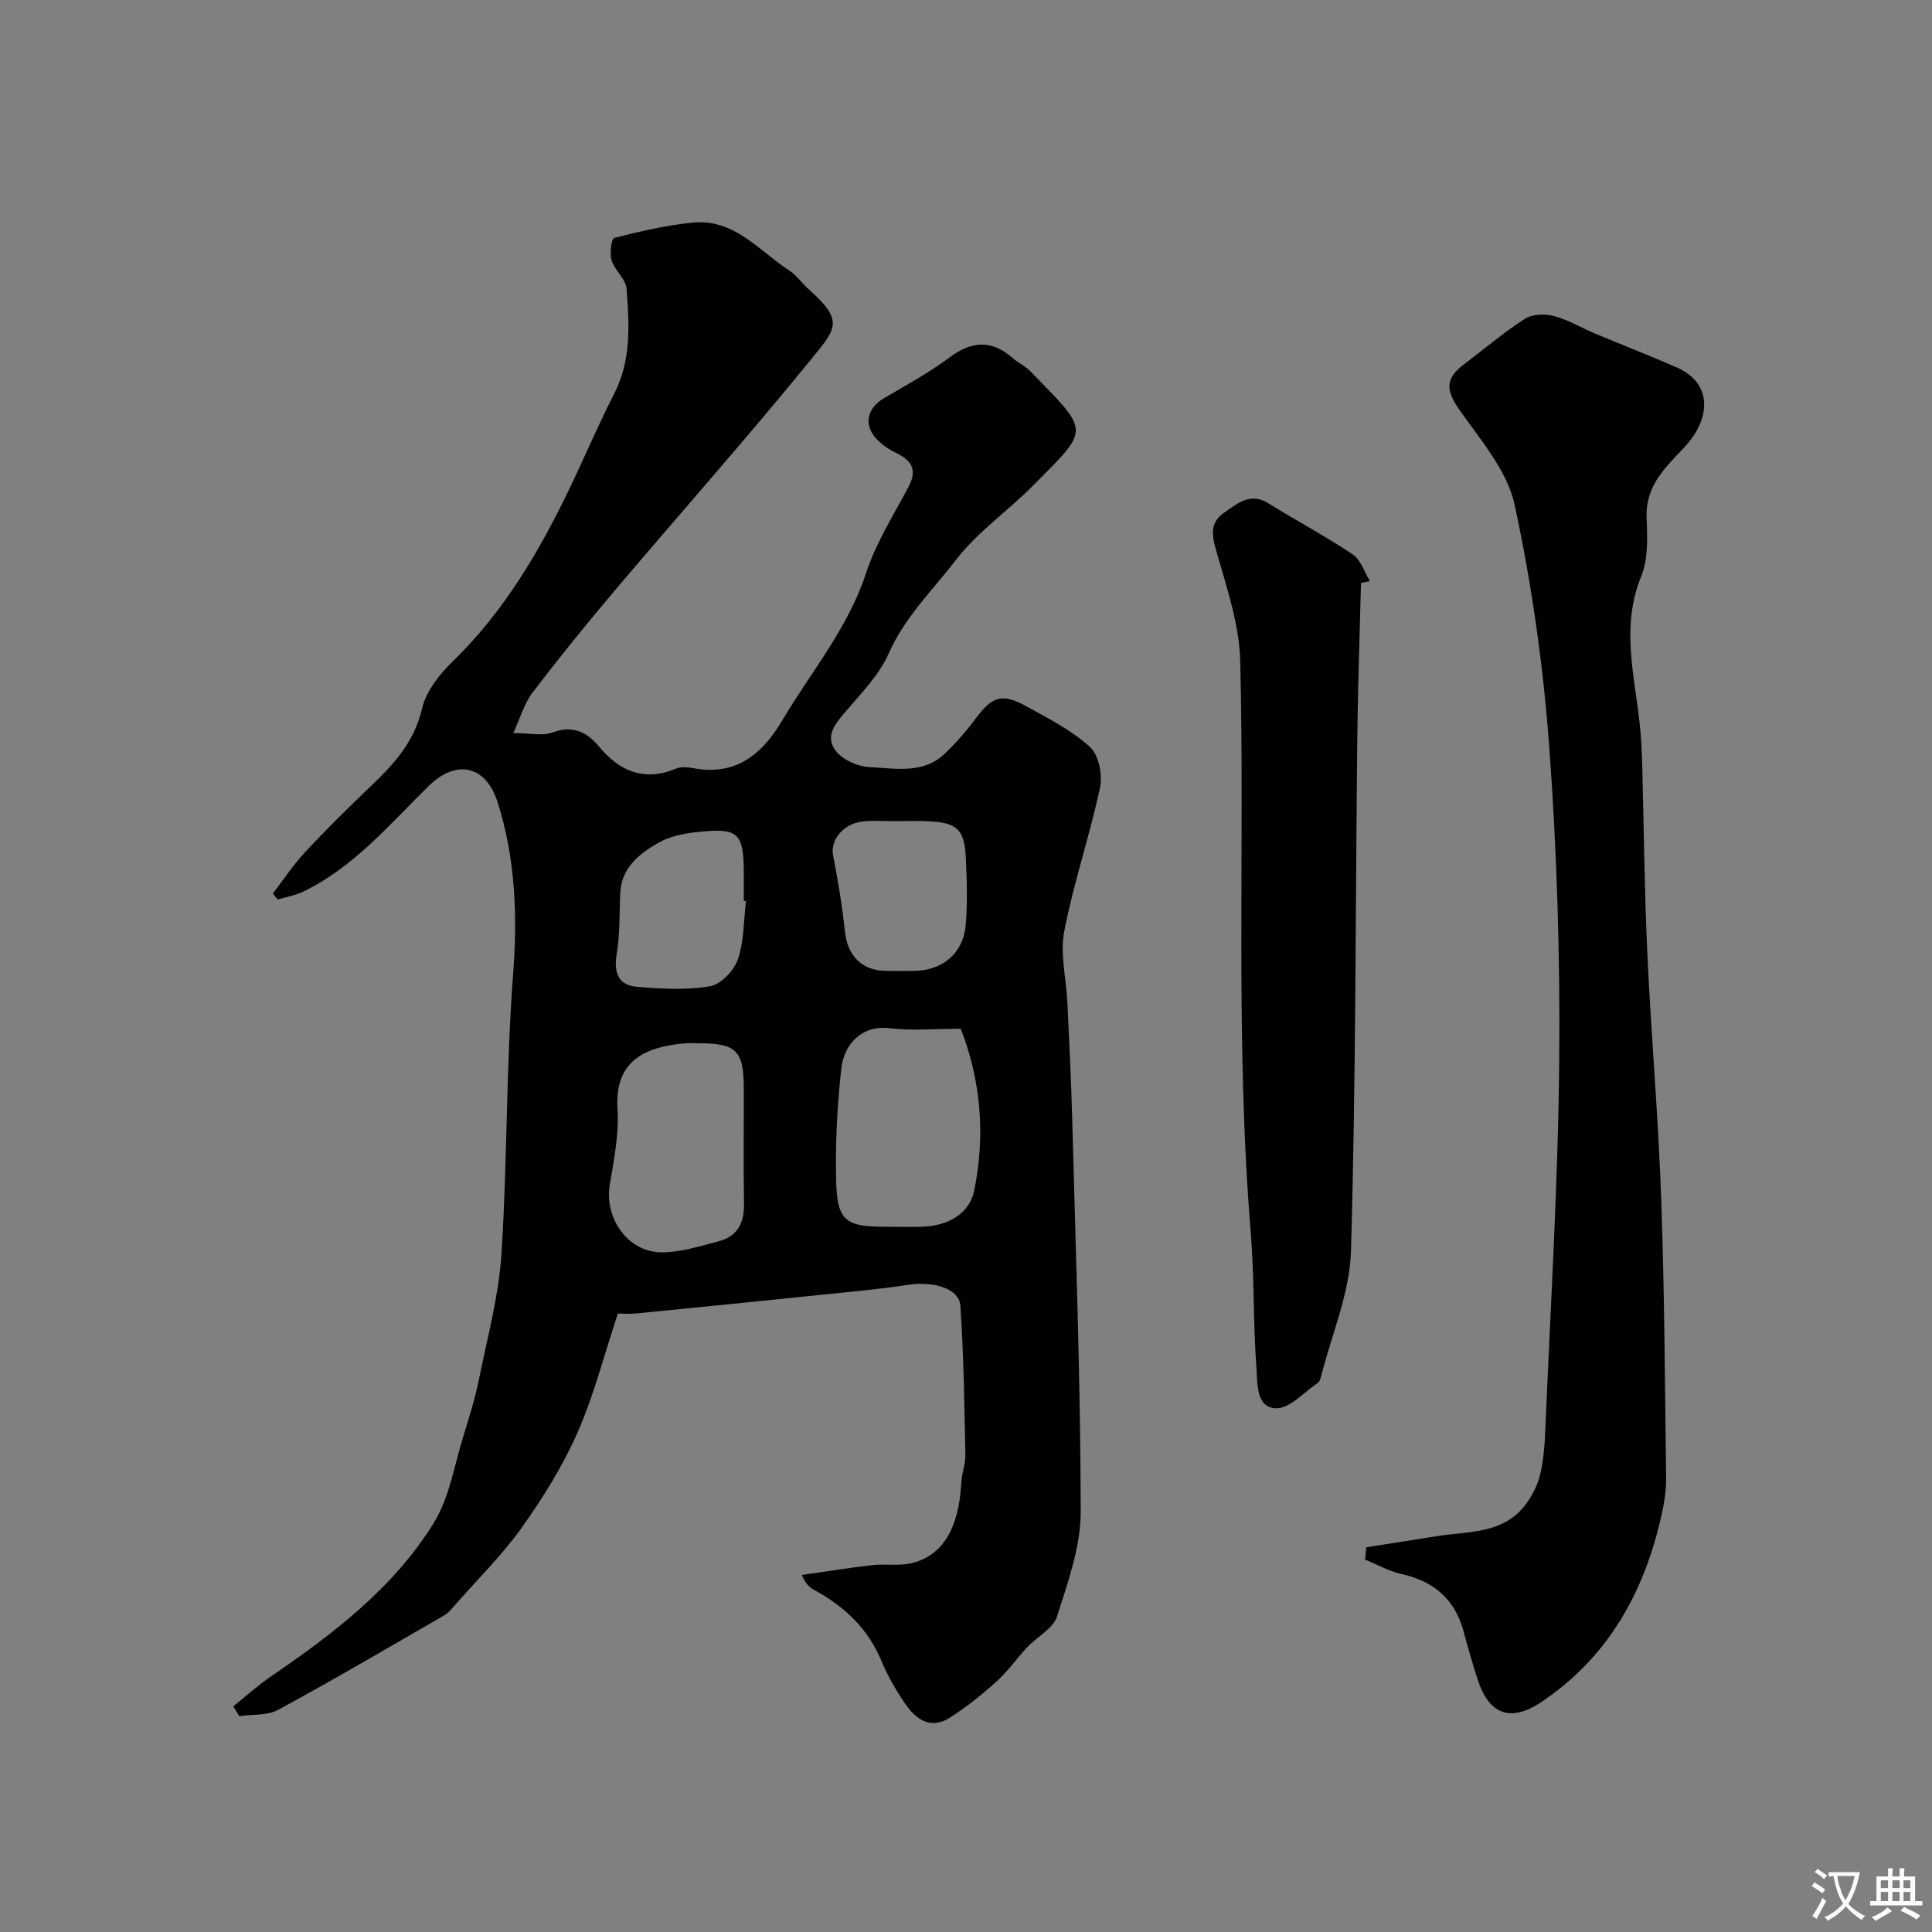 <svg enable-background="new 0 0 400 400" viewBox="0 0 400 400" xmlns="http://www.w3.org/2000/svg"><rect x="0" y="0" width="400" height="400" fill="#808080" stroke="none"/><g fill="#000001"><path d="m48.3 353.28c2.64-2.11 5.15-4.39 7.93-6.29 12.85-8.77 25.21-18.23 33.51-31.57 3.31-5.31 4.32-12.08 6.24-18.22 1.21-3.87 2.4-7.78 3.21-11.75 1.74-8.61 4.08-17.22 4.64-25.93 1.23-19.17.93-38.44 2.39-57.58.94-12.3.53-24.2-3.21-35.9-2.43-7.59-8.55-8.89-14.21-3.35-8.12 7.95-15.49 16.82-26 21.9-1.65.8-3.53 1.11-5.31 1.65-.33-.42-.66-.83-.99-1.25 2.2-2.87 4.2-5.92 6.66-8.56 4.36-4.68 8.92-9.19 13.55-13.6 4.8-4.57 9.05-9.17 10.66-16.1.83-3.57 3.58-7.09 6.32-9.75 10.66-10.33 17.97-22.82 24.31-36.01 3.1-6.45 5.88-13.06 9.15-19.42 3.6-7 3.13-14.4 2.58-21.76-.15-2.02-2.45-3.79-3.1-5.88-.44-1.43-.04-4.5.54-4.65 5.33-1.36 10.75-2.62 16.22-3.17 8.62-.88 13.8 5.87 20.11 9.99 1.5.98 2.57 2.61 3.94 3.82 7.28 6.45 5.69 8.09.9 13.99-13.37 16.46-27.48 32.33-41.19 48.53-5.8 6.85-11.45 13.84-16.9 20.98-1.7 2.22-2.48 5.14-3.99 8.38 3.37 0 6.03.65 8.16-.14 4.21-1.56 7.13-.04 9.59 2.92 4.34 5.21 9.4 7.29 15.99 4.57 1.01-.41 2.35-.31 3.47-.1 8.89 1.7 14.34-2.87 18.52-9.93 5.96-10.05 13.59-19.05 17.33-30.48 2.05-6.25 5.69-11.99 8.8-17.86 1.9-3.58.53-5.51-2.7-7.04-1.31-.62-2.58-1.49-3.62-2.5-3.08-2.98-2.45-6.63 1.2-8.76 4.62-2.7 9.34-5.29 13.61-8.47 4.66-3.48 8.79-3.64 13.14.21 1.1.97 2.52 1.58 3.53 2.62 12.45 12.84 12.56 11.66.56 23.76-5.18 5.22-11.44 9.53-15.87 15.28-4.84 6.29-10.65 11.9-13.99 19.46-1.93 4.36-5.53 8.06-8.71 11.78-2.27 2.65-4.71 5.36-2.09 8.53 1.48 1.79 4.5 3.09 6.89 3.2 5.3.24 11.07 1.49 15.55-2.8 2.31-2.22 4.46-4.67 6.37-7.24 3.42-4.62 5.44-5.36 10.53-2.55 4.56 2.52 9.35 4.95 13.15 8.41 1.82 1.65 2.63 5.8 2.07 8.43-2.13 9.99-5.47 19.72-7.4 29.74-.9 4.7.42 9.81.65 14.74.37 7.93.78 15.87.99 23.8.72 27.19 1.73 54.39 1.77 81.59.01 7.27-2.66 14.66-4.91 21.74-.8 2.5-4.11 4.16-6.14 6.32-2.17 2.31-4 4.98-6.34 7.09-3.06 2.76-6.31 5.37-9.78 7.57-3.85 2.45-6.92.34-9.11-2.84-1.93-2.81-3.69-5.83-4.99-8.98-2.8-6.74-7.71-11.3-13.95-14.69-.93-.5-1.74-1.23-2.52-3.08 4.88-.69 9.75-1.49 14.64-2.04 2.63-.3 5.41.21 7.95-.37 6.56-1.5 9.94-7.24 10.43-16.72.1-1.94.88-3.87.84-5.79-.21-10.28-.33-20.58-1.04-30.83-.25-3.58-5.58-5.13-10.89-4.31-5.66.87-11.38 1.38-17.09 1.97-13.06 1.35-26.13 2.66-39.19 3.95-1.31.13-2.64.02-3.74.02-2.8 8.45-4.93 16.84-8.36 24.65-3.04 6.9-7.12 13.46-11.51 19.63-4.09 5.74-9.19 10.76-13.87 16.09-.66.75-1.31 1.6-2.15 2.08-11.44 6.6-22.84 13.29-34.44 19.59-2.26 1.23-5.35.91-8.06 1.31-.42-.69-.83-1.36-1.23-2.03zm150.62-140.28c-5.37 0-10.06.44-14.64-.11-6.12-.73-9.57 3.55-10.1 8.37-.86 7.84-1.28 15.79-1.05 23.67.23 7.82 2.1 9.06 10.02 9.06 2.66 0 5.32.09 7.97-.02 5.48-.22 9.69-2.9 10.61-7.59 2.23-11.26 1.46-22.36-2.81-33.38zm-54.18 3c-1 0-2-.08-2.99.01-8.2.76-14.56 3.54-13.9 13.68.33 5.14-.75 10.43-1.6 15.58-1.15 7.02 3.78 14.04 10.82 14.02 3.92-.01 7.88-1.3 11.74-2.3 3.9-1.02 5.31-3.83 5.23-7.81-.15-8.01-.02-16.03-.05-24.05-.04-7.62-1.59-9.13-9.25-9.13zm41.41-46v.02c-2.5 0-5.02-.21-7.49.05-4.07.43-6.77 3.86-6.19 6.93 1.01 5.27 1.91 10.58 2.47 15.91.49 4.74 3.32 7.9 8.07 8.08 2.16.08 4.33.05 6.5.01 5.66-.12 9.91-3.67 10.41-9.37.41-4.65.27-9.38.04-14.05-.29-5.92-1.83-7.28-7.81-7.55-2-.11-4-.03-6-.03zm-31.71 16.58c-.15-.02-.3-.04-.45-.05 0-2.32.04-4.65-.01-6.97-.13-6.67-1.29-7.98-7.74-7.47-3.35.27-7.02.75-9.85 2.36-3.87 2.21-7.72 5.09-7.97 10.38-.2 4.18-.04 8.42-.72 12.52-.64 3.87.14 6.62 4.18 6.96 5.02.42 10.2.71 15.11-.11 2.23-.37 4.96-3.23 5.76-5.55 1.31-3.77 1.21-8.02 1.69-12.07z"/><path d="m282.87 320.35c4.98-.78 9.96-1.58 14.93-2.35 6.38-.99 13.38-.43 17.93-6.34 1.43-1.86 2.61-4.14 3.15-6.41.75-3.17.95-6.5 1.09-9.78 1.05-25.3 2.62-50.6 2.85-75.91.2-21.53-.47-43.12-2.04-64.59-1.24-16.92-3.61-33.88-7.19-50.46-1.52-7.05-7.05-13.4-11.4-19.62-2.83-4.03-3.09-6.45.95-9.49 4.18-3.15 8.18-6.57 12.56-9.39 1.53-.98 4.13-1.08 5.99-.59 2.95.78 5.67 2.43 8.52 3.62 5.66 2.38 11.4 4.6 17.02 7.07 7.32 3.23 7.05 10.55 1.57 16.41-3.98 4.25-8.12 7.99-7.89 14.57.15 4.07.38 8.57-1.1 12.19-4.75 11.59-.64 22.9-.01 34.32.08 1.49.16 2.98.2 4.47.34 13.1.46 26.21 1.06 39.3.78 16.81 2.26 33.6 2.86 50.41.69 19.42.79 38.86 1.03 58.3.03 2.59-.42 5.23-.99 7.77-3.57 15.88-11.04 29.3-24.86 38.55-6.35 4.25-10.82 2.62-13.17-4.7-1.04-3.24-2-6.51-2.87-9.79-1.78-6.7-6.09-10.51-12.83-12.01-2.62-.58-5.07-1.97-7.59-2.99.07-.83.15-1.69.23-2.56z"/><path d="m281.78 120.69c-.26 10.52-.64 21.05-.76 31.57-.39 35.58-.29 71.18-1.31 106.75-.25 8.71-4.03 17.32-6.2 25.97-.12.46-.28 1.06-.62 1.29-2.88 1.93-5.86 5.39-8.72 5.3-4.17-.13-3.81-5.22-4.04-8.35-.69-9.4-.42-18.88-1.19-28.27-3.23-39.32-1.2-78.71-2.16-118.05-.19-7.81-2.94-15.64-5.09-23.3-.89-3.17-.99-5.56 1.7-7.41 2.73-1.87 5.39-4.37 9.23-1.98 5.78 3.6 11.82 6.8 17.46 10.58 1.67 1.12 2.39 3.64 3.55 5.52-.61.13-1.23.25-1.85.38z"/></g><path d="m377.9 391.2c-.2.3-.4.5-.6.8-.7-.6-1.4-1-2.2-1.5.2-.3.4-.5.5-.8.6.4 1.4.8 2.3 1.5zm-1.8 6.1c-.2-.2-.5-.4-.9-.6.4-.6.8-1.2 1.2-1.9s.7-1.3.9-1.9c.3.3.5.5.8.7-.7 1.3-1.4 2.6-2 3.7zm2.2-9c-.3.3-.5.5-.6.8-.6-.6-1.3-1.1-2-1.5.3-.3.5-.5.6-.7.6.5 1.3.9 2 1.4zm.3.2v-.9h2 4.5c-.3 1.3-.6 2.5-1 3.6s-.9 2.1-1.4 3c.4.5 1 1 1.6 1.4s1.2.8 1.9 1.1c-.3.2-.5.4-.8.8-.4-.3-1-.7-1.6-1.2s-1.2-1.1-1.6-1.6c-.5.6-1.1 1.1-1.7 1.6s-1.4.9-2.1 1.4c-.1-.3-.3-.5-.7-.8.6-.2 1.2-.5 1.9-1s1.4-1.1 2-1.8c-.5-.8-.9-1.6-1.2-2.5s-.6-2-.8-3.2c-.4.1-.7.1-1 .1zm2.5 2.7c.2 1 .7 1.7 1 2.2.3-.5.6-1.1 1-2s.6-1.9.9-3h-3.2-.4c.1.9.3 1.8.7 2.8z" fill="#fafbfa"/><path d="m396.5 388.5v1.5 3.6h1.5v.9c-.4 0-1 0-1.7 0h-7.9c-.5 0-.9 0-1.2 0v-.9h1.3v-3.5c0-.7 0-1.2 0-1.6h2.4c0-.8 0-1.4 0-1.7h1c0 .3-.1.8-.1 1.7h1.5c0-.8 0-1.4 0-1.7h1c0 .3-.1.9-.1 1.7zm-8.2 9.2c-.2-.3-.5-.5-.8-.8.8-.3 1.4-.6 1.9-.9s1-.7 1.4-1.1c.3.3.6.5.9.8-1.6 1-2.8 1.6-3.4 2zm2.6-6.8v-1.6h-1.5v1.6zm0 2.7v-1.9h-1.5v1.9zm2.4-2.7v-1.6h-1.5v1.6zm0 2.7v-1.9h-1.5v1.9zm.2 2 .7-.8c.4.2.9.5 1.6.8s1.3.7 1.8 1c-.3.3-.5.5-.8.8-.4-.3-1.5-1-3.3-1.8zm2-4.7v-1.6h-1.4v1.6zm0 2.7v-1.9h-1.4v1.9z" fill="#fafbfa"/></svg>